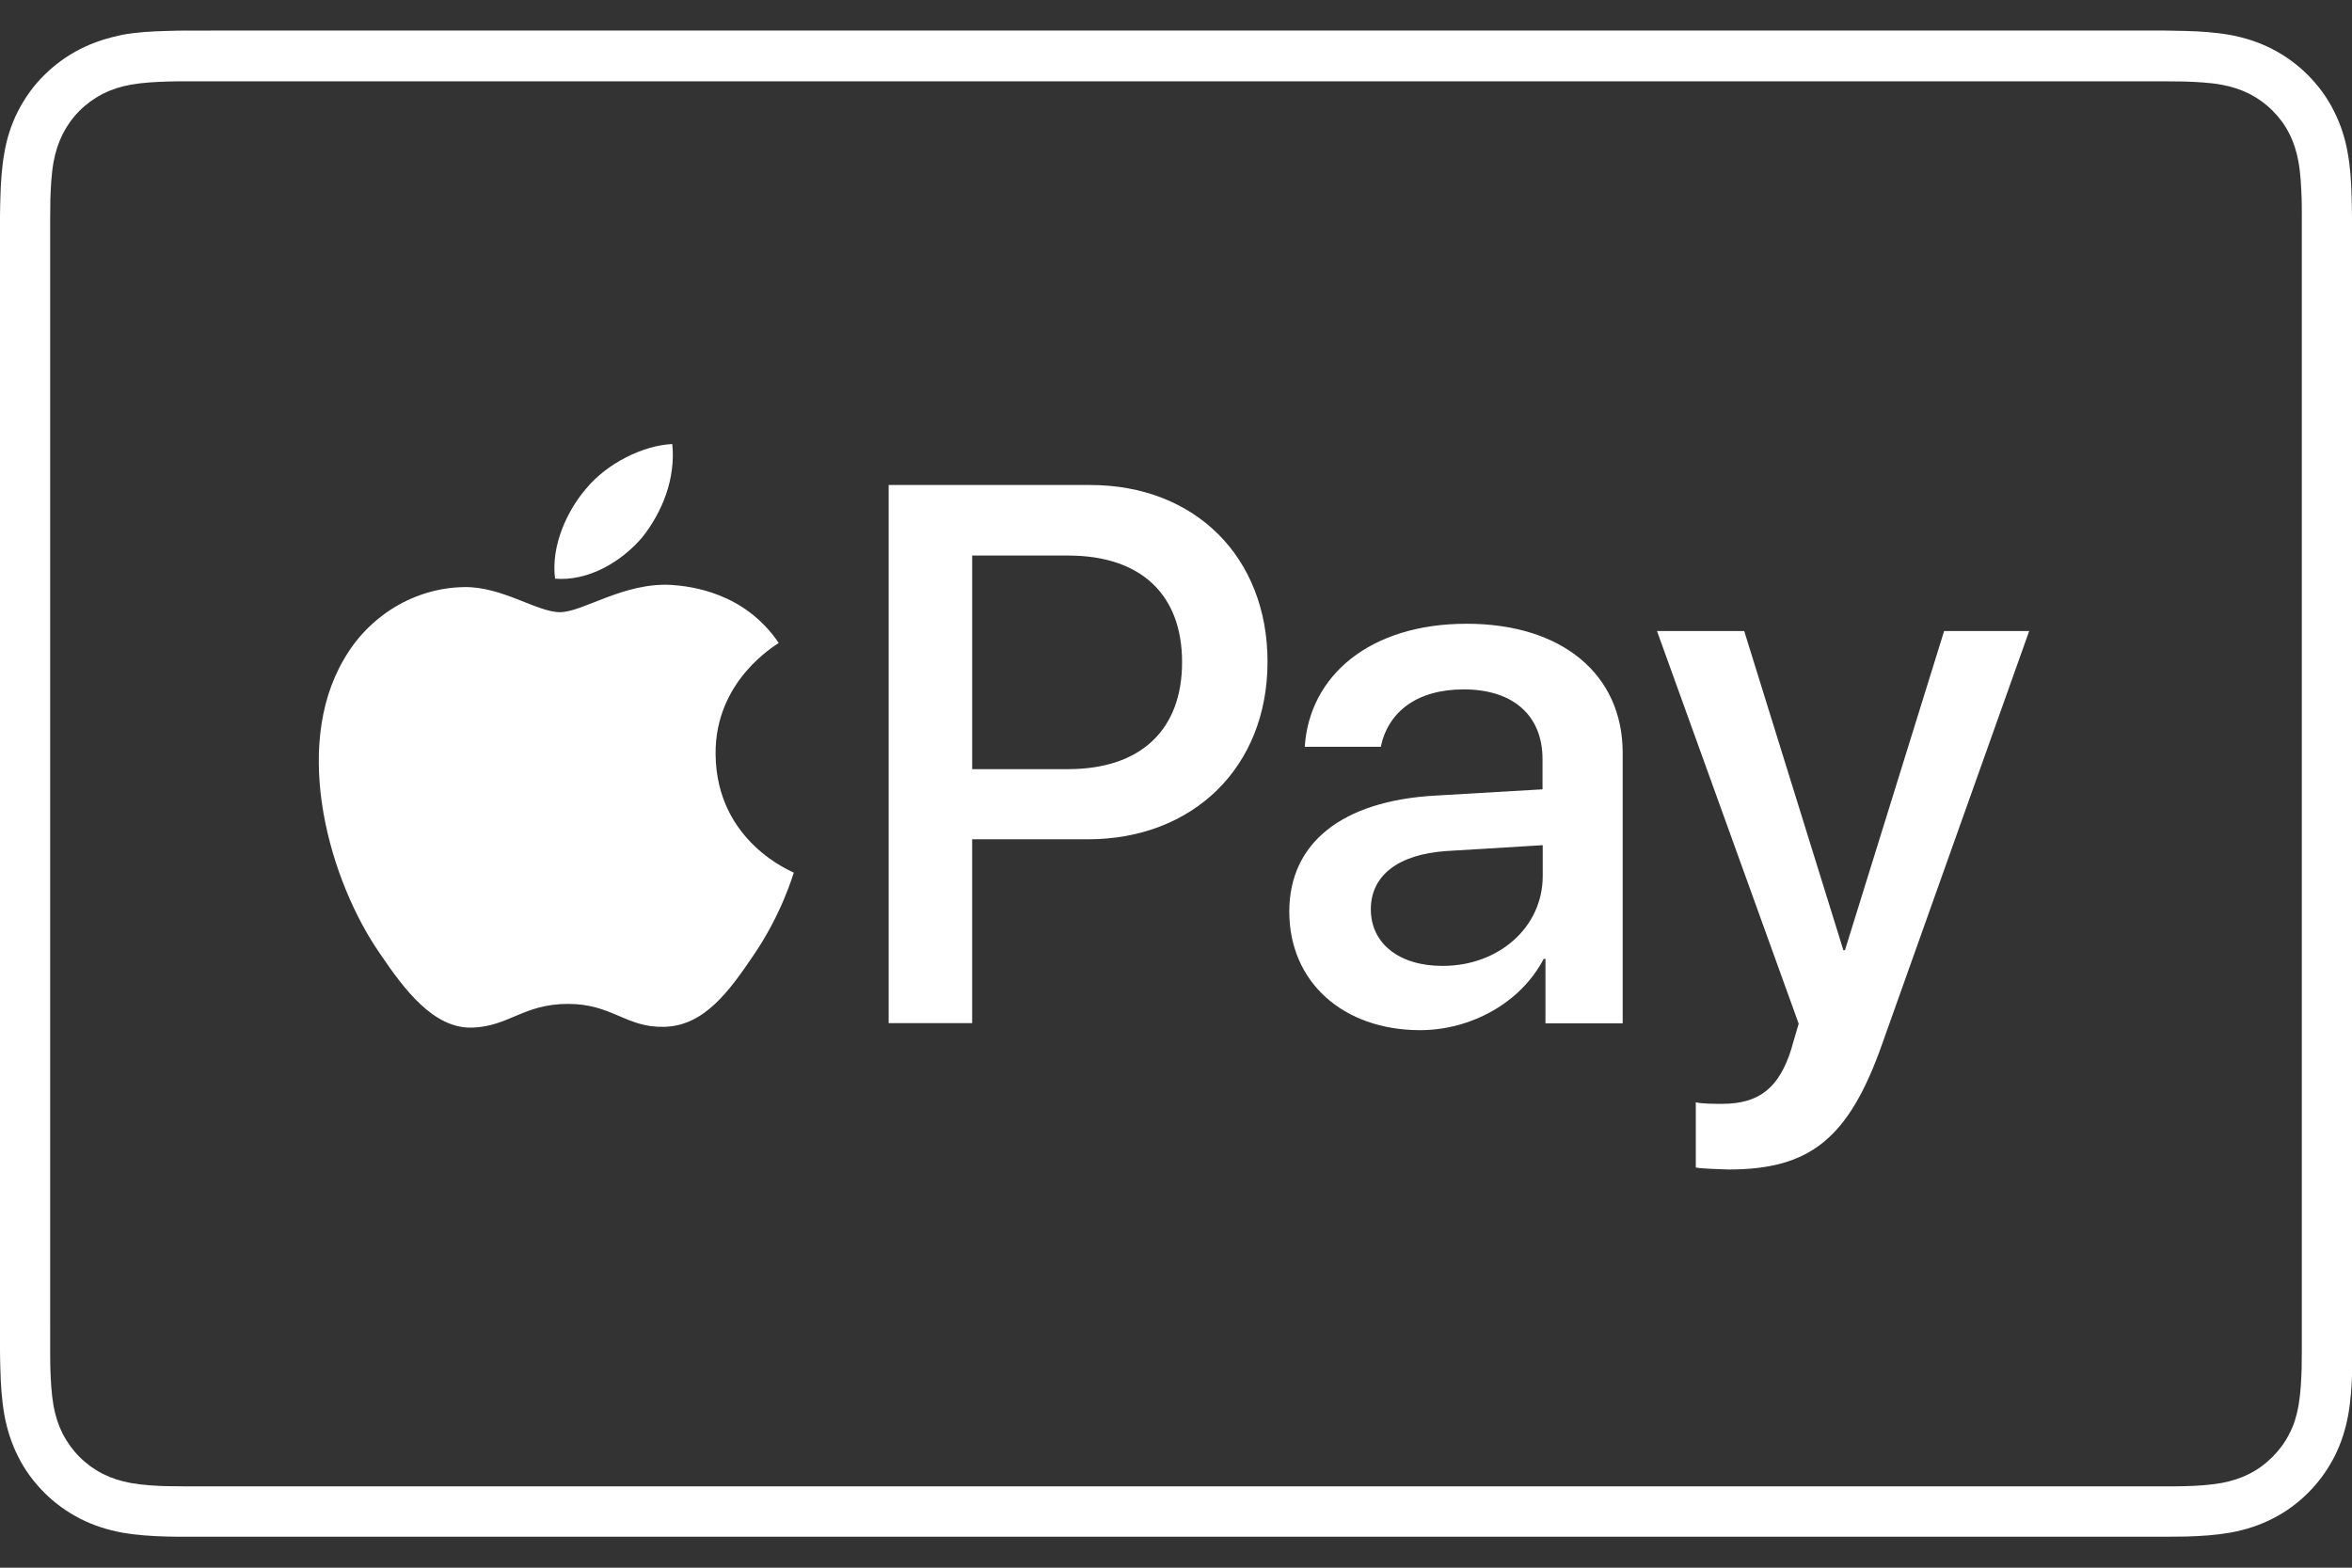 <?xml version="1.0" encoding="utf-8"?>
<!-- Generator: Adobe Illustrator 25.2.3, SVG Export Plug-In . SVG Version: 6.00 Build 0)  -->
<svg version="1.1" id="Artwork" xmlns="http://www.w3.org/2000/svg" xmlns:xlink="http://www.w3.org/1999/xlink" x="0px" y="0px"
	 viewBox="0 0 120 80" style="enable-background:new 0 0 120 80;" xml:space="preserve">
<rect x="0" y="0" width="120" height="80" fill="#333333" stroke="none"/>
<path style="fill:#FFFFFF;" d="M120,11.1c0-0.35-0.01-0.69-0.02-1.04c-0.02-0.75-0.06-1.51-0.2-2.26c-0.13-0.76-0.36-1.46-0.71-2.15
	c-0.34-0.68-0.79-1.29-1.33-1.83c-0.54-0.54-1.15-0.98-1.83-1.33c-0.69-0.35-1.39-0.57-2.14-0.71c-0.75-0.13-1.51-0.18-2.26-0.2
	c-0.35-0.01-0.69-0.01-1.04-0.02c-0.41,0-0.82,0-1.23,0H10.75c-0.41,0-0.82,0-1.23,0c-0.35,0-0.69,0.01-1.04,0.02
	c-0.75,0.02-1.51,0.06-2.26,0.2C5.47,1.94,4.76,2.16,4.08,2.51C3.4,2.86,2.79,3.3,2.25,3.84C1.71,4.37,1.27,4.99,0.92,5.67
	C0.57,6.35,0.35,7.06,0.22,7.81c-0.13,0.74-0.18,1.5-0.2,2.26C0.01,10.41,0,10.76,0,11.1c0,0.41,0,0.82,0,1.23v55.33
	c0,0.41,0,0.82,0,1.23c0,0.35,0.01,0.69,0.02,1.04c0.02,0.75,0.07,1.51,0.2,2.26c0.14,0.76,0.36,1.46,0.71,2.15
	c0.34,0.68,0.79,1.29,1.33,1.83c0.54,0.54,1.15,0.98,1.83,1.33c0.69,0.35,1.39,0.57,2.14,0.71c0.74,0.13,1.5,0.18,2.26,0.2
	c0.35,0.01,0.69,0.01,1.04,0.01c0.41,0,0.82,0,1.23,0h98.51c0.41,0,0.82,0,1.23,0c0.35,0,0.69-0.01,1.04-0.01
	c0.75-0.02,1.51-0.07,2.26-0.2c0.75-0.14,1.46-0.36,2.14-0.71c0.68-0.34,1.29-0.79,1.83-1.33c0.53-0.53,0.98-1.15,1.33-1.83
	c0.35-0.69,0.57-1.39,0.71-2.15c0.13-0.74,0.18-1.5,0.2-2.26c0.01-0.35,0.01-0.69,0.02-1.04c0-0.41,0-0.82,0-1.23V12.34
	C120,11.92,120,11.51,120,11.1z M117.44,67.66c0,0.4,0,0.81,0,1.22c0,0.33-0.01,0.65-0.01,0.98c-0.02,0.58-0.05,1.25-0.16,1.88
	c-0.1,0.54-0.24,1-0.47,1.43c-0.22,0.44-0.51,0.83-0.86,1.18c-0.35,0.35-0.74,0.64-1.18,0.86c-0.43,0.22-0.89,0.37-1.43,0.47
	c-0.64,0.11-1.34,0.15-1.87,0.16c-0.33,0.01-0.66,0.01-1,0.01c-0.4,0-0.81,0-1.21,0H10.75c-0.01,0-0.01,0-0.02,0c-0.4,0-0.8,0-1.2,0
	c-0.33,0-0.66-0.01-0.98-0.01c-0.54-0.01-1.24-0.05-1.87-0.16c-0.54-0.1-1-0.25-1.44-0.47c-0.43-0.22-0.83-0.51-1.18-0.86
	C3.71,74,3.43,73.61,3.2,73.17c-0.22-0.44-0.37-0.89-0.47-1.44c-0.11-0.63-0.14-1.3-0.16-1.87c-0.01-0.33-0.01-0.66-0.01-0.98
	l0-0.96l0-0.25V12.34l0-0.25l0-0.96c0-0.33,0.01-0.66,0.01-0.98c0.02-0.57,0.05-1.24,0.16-1.87c0.1-0.54,0.25-1,0.47-1.44
	C3.43,6.39,3.71,6,4.06,5.65C4.41,5.3,4.8,5.02,5.24,4.79c0.44-0.22,0.89-0.37,1.44-0.47c0.63-0.11,1.3-0.14,1.87-0.16
	c0.33-0.01,0.66-0.01,0.98-0.01l1.22,0h98.51l1.21,0c0.33,0,0.66,0.01,0.99,0.01c0.57,0.02,1.25,0.05,1.87,0.16
	c0.54,0.1,1,0.25,1.44,0.47c0.43,0.22,0.83,0.51,1.17,0.85c0.35,0.35,0.64,0.74,0.86,1.18c0.22,0.43,0.37,0.89,0.47,1.44
	c0.11,0.62,0.14,1.29,0.16,1.87c0.01,0.33,0.01,0.65,0.01,0.99c0,0.4,0,0.81,0,1.21V67.66z"/>
<g>
	<g>
		<path style="fill:#FFFFFF;" d="M32.76,27.43c1.03-1.29,1.72-3.01,1.54-4.77c-1.5,0.07-3.34,0.99-4.4,2.28
			c-0.95,1.1-1.8,2.9-1.58,4.59C30.01,29.67,31.69,28.68,32.76,27.43"/>
		<path style="fill:#FFFFFF;" d="M34.28,29.85c-2.45-0.15-4.54,1.39-5.71,1.39c-1.17,0-2.96-1.32-4.9-1.28
			c-2.52,0.04-4.87,1.46-6.15,3.73c-2.63,4.54-0.7,11.28,1.87,14.98c1.24,1.83,2.74,3.84,4.72,3.77c1.87-0.07,2.6-1.21,4.87-1.21
			c2.27,0,2.93,1.21,4.9,1.17c2.05-0.04,3.33-1.83,4.57-3.66c1.43-2.09,2.01-4.1,2.05-4.21c-0.04-0.04-3.95-1.54-3.99-6.04
			c-0.04-3.77,3.07-5.56,3.22-5.68C37.98,30.22,35.23,29.92,34.28,29.85"/>
	</g>
	<g>
		<path style="fill:#FFFFFF;" d="M55.63,24.75c5.33,0,9.04,3.67,9.04,9.02c0,5.37-3.79,9.06-9.17,9.06h-5.9v9.38h-4.26V24.75
			L55.63,24.75L55.63,24.75z M49.6,39.25h4.89c3.71,0,5.82-2,5.82-5.46c0-3.46-2.11-5.44-5.81-5.44H49.6V39.25z"/>
		<path style="fill:#FFFFFF;" d="M65.78,46.52c0-3.5,2.68-5.65,7.44-5.92l5.48-0.32v-1.54c0-2.23-1.5-3.56-4.02-3.56
			c-2.38,0-3.86,1.14-4.23,2.93h-3.88c0.23-3.62,3.31-6.28,8.26-6.28c4.85,0,7.96,2.57,7.96,6.59v13.8h-3.94v-3.29h-0.09
			c-1.16,2.23-3.69,3.64-6.32,3.64C68.53,52.56,65.78,50.12,65.78,46.52z M78.71,44.71v-1.58l-4.93,0.3
			c-2.46,0.17-3.84,1.26-3.84,2.97c0,1.75,1.45,2.89,3.65,2.89C76.46,49.3,78.71,47.32,78.71,44.71z"/>
		<path style="fill:#FFFFFF;" d="M86.52,59.58v-3.33c0.3,0.08,0.99,0.08,1.33,0.08c1.9,0,2.93-0.8,3.56-2.85
			c0-0.04,0.36-1.22,0.36-1.24l-7.23-20.04h4.45l5.06,16.29h0.08l5.06-16.29h4.34l-7.5,21.07c-1.71,4.85-3.69,6.41-7.84,6.41
			C87.85,59.67,86.82,59.64,86.52,59.58z"/>
	</g>
</g>
</svg>
